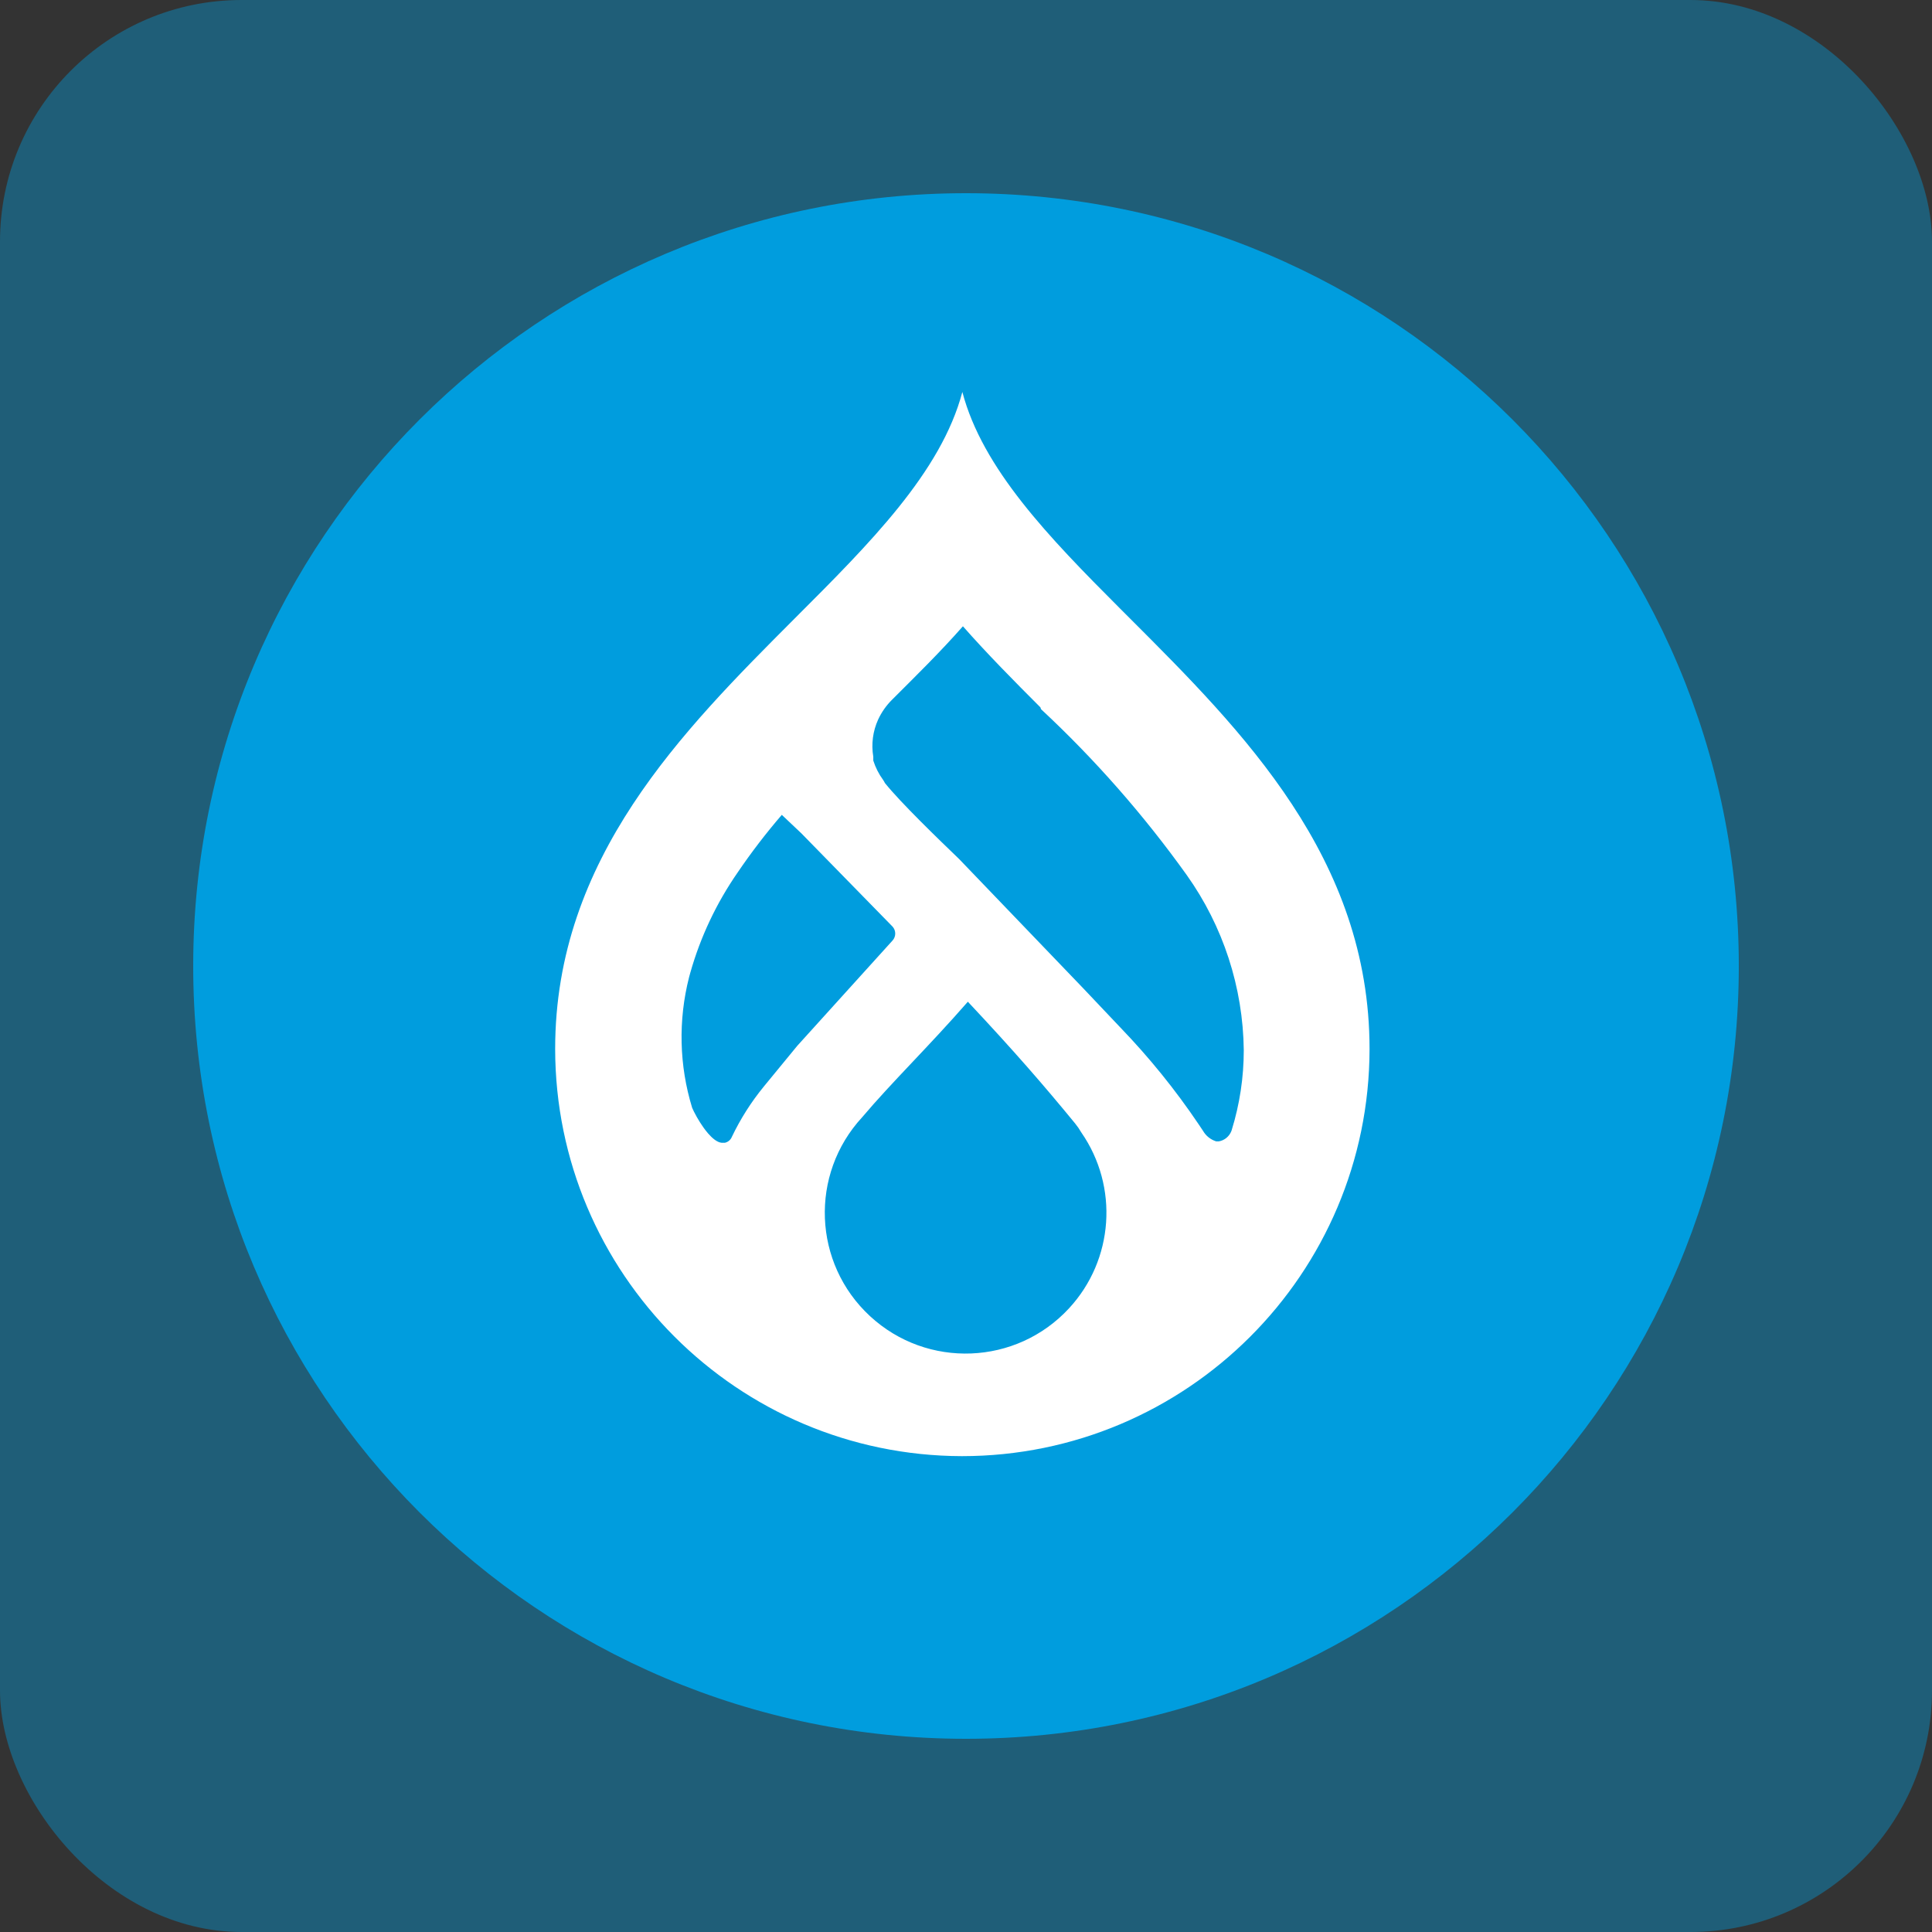 <svg width="80" height="80" viewBox="0 0 80 80" fill="none" xmlns="http://www.w3.org/2000/svg">
<rect x="0" y="0" width="80" height="80" fill="#333333" stroke="none"/>
<rect width="80" height="80" rx="10" fill="#009DDE" fill-opacity="0.4"/>
<ellipse cx="41" cy="40.5" rx="25" ry="25.5" fill="white"/>
<path d="M40.012 8C57.681 8.006 72 22.331 72 40V40.012C71.994 57.683 57.663 72.006 39.988 72C22.317 71.994 7.994 57.66 8 39.988C8.006 22.317 22.337 7.994 40.012 8ZM39.849 16.23C38.97 19.555 36.007 22.51 32.904 25.612C28.264 30.265 22.988 35.529 22.988 43.435C22.999 52.734 30.529 60.272 39.828 60.296C49.145 60.296 56.701 52.749 56.71 43.435C56.71 35.529 51.449 30.268 46.793 25.612L46.377 25.196C43.429 22.244 40.685 19.409 39.849 16.23ZM40.077 41.479C42.013 43.542 43.242 44.964 44.516 46.517C44.611 46.633 44.697 46.758 44.774 46.891C46.333 49.139 46.122 52.167 44.267 54.174C42.081 56.54 38.394 56.686 36.028 54.501C33.661 52.316 33.516 48.628 35.701 46.262C36.942 44.795 38.441 43.352 40.077 41.479ZM32.373 33.741L33.186 34.51L36.963 38.373C37.105 38.536 37.105 38.777 36.963 38.94L33.014 43.304L31.633 44.985C31.108 45.626 30.663 46.324 30.306 47.072C30.256 47.197 30.149 47.289 30.018 47.319H29.879C29.496 47.286 29.056 46.579 29.056 46.579L28.986 46.474C28.895 46.331 28.812 46.185 28.736 46.033L28.661 45.873C28.121 44.115 28.079 42.242 28.534 40.46L28.585 40.275C29.004 38.796 29.666 37.394 30.544 36.128C31.108 35.297 31.719 34.501 32.373 33.741ZM39.872 25.933C40.879 27.076 42.013 28.222 43.082 29.291L43.106 29.365C45.341 31.446 47.36 33.747 49.139 36.232C50.647 38.352 51.472 40.882 51.502 43.486C51.502 44.611 51.333 45.727 51 46.802L50.984 46.846C50.894 47.064 50.7 47.223 50.466 47.262H50.359C50.127 47.188 49.934 47.034 49.813 46.823L49.633 46.554C48.671 45.126 47.585 43.785 46.389 42.544L44.848 40.917L39.712 35.567C38.845 34.733 37.295 33.237 36.642 32.423C36.621 32.379 36.597 32.337 36.568 32.295C36.39 32.052 36.253 31.782 36.161 31.494V31.334C36.072 30.811 36.143 30.273 36.363 29.793C36.505 29.487 36.701 29.208 36.942 28.97C37.937 27.976 38.931 27.002 39.872 25.933Z" fill="#009DDE"/>
</svg>
